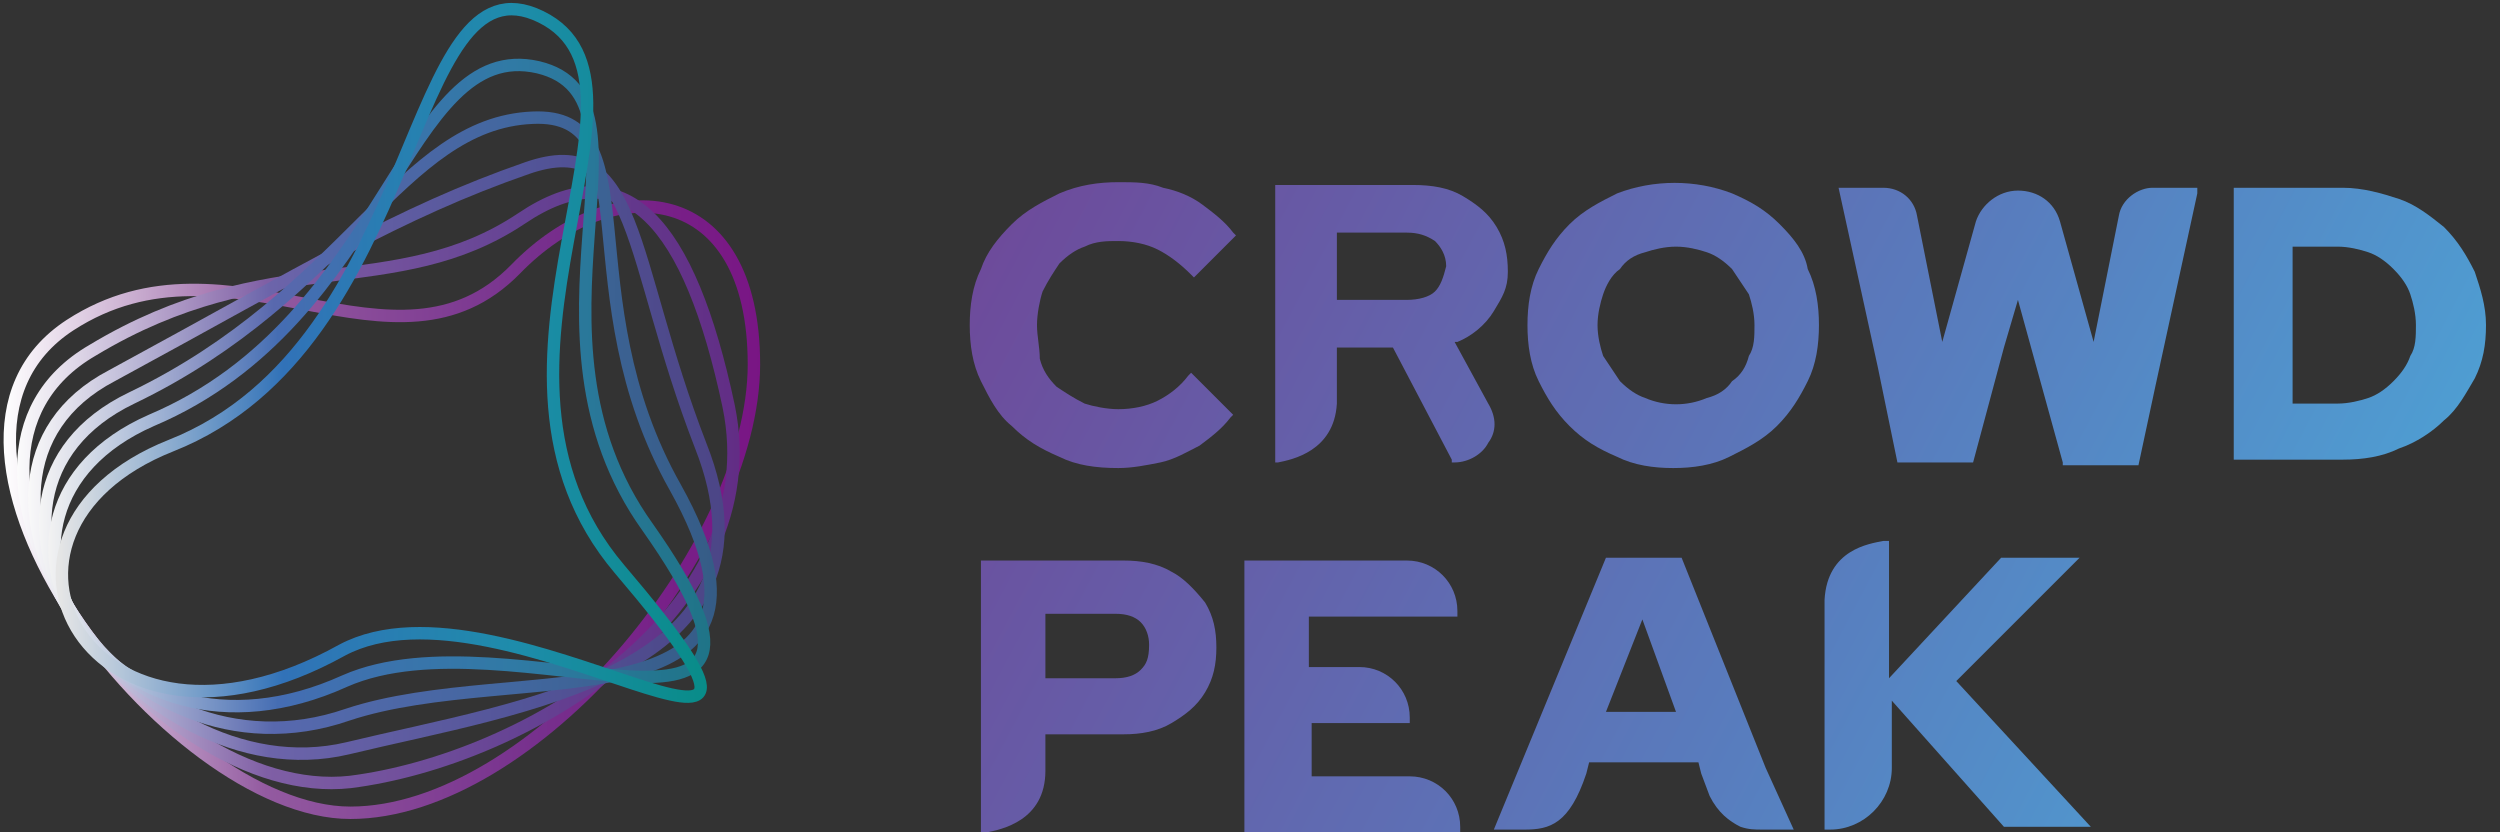 <?xml version="1.0" encoding="utf-8"?>
<!-- Generator: Adobe Illustrator 26.0.3, SVG Export Plug-In . SVG Version: 6.00 Build 0)  -->
<svg version="1.1" id="圖層_1" xmlns="http://www.w3.org/2000/svg" xmlns:xlink="http://www.w3.org/1999/xlink" x="0px" y="0px"
	 viewBox="0 0 89.2 29.7" style="enable-background:new 0 0 89.2 29.7;" xml:space="preserve">
<rect x="0" y="0" width="89.2" height="29.7" fill="#333333" stroke="none"/>
<style type="text/css">
	
		.st0{fill:none;stroke:url(#XMLID_00000173126712145816919380000002182689935567459977_);stroke-width:0.443;stroke-miterlimit:10;}
	.st1{fill:none;stroke:url(#SVGID_1_);stroke-width:0.443;stroke-miterlimit:10;}
	
		.st2{fill:none;stroke:url(#SVGID_00000064353360540100776310000017983238082596871600_);stroke-width:0.443;stroke-miterlimit:10;}
	
		.st3{fill:none;stroke:url(#SVGID_00000172413233201703420740000008533083274455266203_);stroke-width:0.443;stroke-miterlimit:10;}
	
		.st4{fill:none;stroke:url(#SVGID_00000061452853637251844260000014271875822669847974_);stroke-width:0.443;stroke-miterlimit:10;}
	
		.st5{fill:none;stroke:url(#XMLID_00000067220649768531324190000013171658721189706137_);stroke-width:0.443;stroke-miterlimit:10;}
	.st6{fill:url(#SVGID_00000049193513740806939120000011612176982222725528_);}
	.st7{fill:url(#SVGID_00000131369833650324217610000006131401782924341136_);}
	.st8{fill:url(#SVGID_00000000939069497769354710000018326683775124055443_);}
	.st9{fill:url(#SVGID_00000170275905646246316680000002667081593554044583_);}
	.st10{fill:url(#SVGID_00000126315857667172634560000004588676745825763209_);}
	.st11{fill:url(#SVGID_00000148660853280635220130000002050149264419960495_);}
	.st12{fill:url(#SVGID_00000121963796215216295190000012212872824361569435_);}
	.st13{fill:url(#SVGID_00000084518674310094272890000005284250565364670879_);}
	.st14{fill:url(#SVGID_00000064345983704998269980000017067818415276718005_);}
</style>
<g id="XMLID_00000124861064474847984550000017895829584294574228_">
	
		<linearGradient id="XMLID_00000119101627805485588240000014049107823437747386_" gradientUnits="userSpaceOnUse" x1="0.143" y1="18.165" x2="27.162" y2="18.165">
		<stop  offset="0" style="stop-color:#FFFFFF"/>
		<stop  offset="0.346" style="stop-color:#935AA0"/>
		<stop  offset="0.7" style="stop-color:#77308D"/>
		<stop  offset="1" style="stop-color:#791584"/>
	</linearGradient>
	
		<path id="XMLID_00000092453502060571331730000004145648536626333881_" style="fill:none;stroke:url(#XMLID_00000119101627805485588240000014049107823437747386_);stroke-width:0.443;stroke-miterlimit:10;" d="
		M26.9,13c0,6.5-7.9,16-14.4,16s-16.6-13.1-10-17.4C8.2,7.9,14.1,14,18.4,9.6C21.9,6,26.9,6.5,26.9,13z"/>
	<linearGradient id="SVGID_1_" gradientUnits="userSpaceOnUse" x1="0.588" y1="17.359" x2="26.381" y2="17.359">
		<stop  offset="0" style="stop-color:#FCFCFC"/>
		<stop  offset="0.346" style="stop-color:#7F5FA5"/>
		<stop  offset="0.7" style="stop-color:#654293"/>
		<stop  offset="1" style="stop-color:#622D85"/>
	</linearGradient>
	<path class="st1" d="M18.6,7.8c3.7-2.5,6,0.1,7.4,6.7c1.5,7.3-7.2,12.6-13.5,13.4C5.4,28.7-3.6,16.5,3.3,12.5
		C9.6,8.7,14.1,10.8,18.6,7.8z"/>
	
		<linearGradient id="SVGID_00000024703205998510157240000014287795400569304965_" gradientUnits="userSpaceOnUse" x1="1.005" y1="16.309" x2="25.875" y2="16.309">
		<stop  offset="0" style="stop-color:#F9F9F9"/>
		<stop  offset="0.346" style="stop-color:#6C64AA"/>
		<stop  offset="0.7" style="stop-color:#535599"/>
		<stop  offset="1" style="stop-color:#4C4586"/>
	</linearGradient>
	
		<path style="fill:none;stroke:url(#SVGID_00000024703205998510157240000014287795400569304965_);stroke-width:0.443;stroke-miterlimit:10;" d="
		M18.8,6c4-1.4,3.6,3.2,6.2,9.9c3.2,8.1-6.4,9.3-12.6,10.8C4.8,28.5-3.1,17.1,4,13.4C11,9.6,14.2,7.6,18.8,6z"/>
	
		<linearGradient id="SVGID_00000002357618388635833910000011097458020918217128_" gradientUnits="userSpaceOnUse" x1="1.394" y1="15.092" x2="25.557" y2="15.092">
		<stop  offset="0" style="stop-color:#F5F5F5"/>
		<stop  offset="0.346" style="stop-color:#5868AE"/>
		<stop  offset="0.7" style="stop-color:#42679F"/>
		<stop  offset="1" style="stop-color:#355C86"/>
	</linearGradient>
	
		<path style="fill:none;stroke:url(#SVGID_00000002357618388635833910000011097458020918217128_);stroke-width:0.443;stroke-miterlimit:10;" d="
		M19,4.2c4.3-0.2,1.2,6.3,5.1,13.2c4.9,8.8-5.7,6.1-11.7,8.1c-8.1,2.8-15-7.8-7.7-11.3C12.4,10.5,14.3,4.4,19,4.2z"/>
	
		<linearGradient id="SVGID_00000021115987308790281280000010624660652235591859_" gradientUnits="userSpaceOnUse" x1="1.756" y1="13.789" x2="25.364" y2="13.789">
		<stop  offset="0" style="stop-color:#F2F2F2"/>
		<stop  offset="0.346" style="stop-color:#456DB3"/>
		<stop  offset="0.7" style="stop-color:#307AA5"/>
		<stop  offset="1" style="stop-color:#1F7487"/>
	</linearGradient>
	
		<path style="fill:none;stroke:url(#SVGID_00000021115987308790281280000010624660652235591859_);stroke-width:0.443;stroke-miterlimit:10;" d="
		M19.2,2.4c4.6,1.1-1.1,9.4,3.9,16.4c6.7,9.5-4.9,2.9-10.8,5.5c-8.6,3.9-14.4-6-6.9-9.3C13.9,11.4,14.4,1.3,19.2,2.4z"/>
	
		<linearGradient id="XMLID_00000114059591417329206620000000628461671830571164_" gradientUnits="userSpaceOnUse" x1="2.093" y1="12.588" x2="25.258" y2="12.588">
		<stop  offset="0" style="stop-color:#E6E6E6"/>
		<stop  offset="0.346" style="stop-color:#3172B8"/>
		<stop  offset="0.7" style="stop-color:#1E8CAB"/>
		<stop  offset="1" style="stop-color:#088C88"/>
	</linearGradient>
	
		<path id="XMLID_00000098932991054417841410000007664588113555313594_" style="fill:none;stroke:url(#XMLID_00000114059591417329206620000000628461671830571164_);stroke-width:0.443;stroke-miterlimit:10;" d="
		M22.1,20.3c8.6,10.1-4.1-0.2-9.9,2.9c-9,5-13.9-4.2-6.1-7.3c9.1-3.6,8.3-17.7,13.2-15.3C24.2,3,16,13.1,22.1,20.3z"/>
</g>
<g>
	
		<linearGradient id="SVGID_00000069370128250667520330000012289607681255784875_" gradientUnits="userSpaceOnUse" x1="90.311" y1="47.391" x2="31.469" y2="16.312">
		<stop  offset="0" style="stop-color:#45BEE6"/>
		<stop  offset="0.521" style="stop-color:#587DBE"/>
		<stop  offset="1" style="stop-color:#6D4B9B"/>
	</linearGradient>
	<path style="fill:url(#SVGID_00000069370128250667520330000012289607681255784875_);" d="M50.3,27.7h-3.5v-1.9h3.5v-0.2
		c0-1-0.8-1.8-1.8-1.8h-1.8V22h5.3v-0.2c0-1-0.8-1.8-1.8-1.8h-5.8v9.7h7.7v-0.2C52.1,28.5,51.3,27.7,50.3,27.7z"/>
	
		<linearGradient id="SVGID_00000075876471840517680590000001725268069782263224_" gradientUnits="userSpaceOnUse" x1="95.124" y1="38.28" x2="36.282" y2="7.201">
		<stop  offset="0" style="stop-color:#45BEE6"/>
		<stop  offset="0.521" style="stop-color:#587DBE"/>
		<stop  offset="1" style="stop-color:#6D4B9B"/>
	</linearGradient>
	<path style="fill:url(#SVGID_00000075876471840517680590000001725268069782263224_);" d="M74.2,19.9h-2.8l-4,4.3l0-4.9l-0.2,0
		c-0.5,0.1-2,0.3-2.1,2.1l0,8.2h0.2c1.2,0,2.2-1,2.2-2.2l0-2.4l4,4.5h3.1l-4.8-5.2L74.2,19.9z"/>
	
		<linearGradient id="SVGID_00000005248608949518337520000000557221384991695763_" gradientUnits="userSpaceOnUse" x1="88.22" y1="51.35" x2="29.378" y2="20.271">
		<stop  offset="0" style="stop-color:#45BEE6"/>
		<stop  offset="0.521" style="stop-color:#587DBE"/>
		<stop  offset="1" style="stop-color:#6D4B9B"/>
	</linearGradient>
	<path style="fill:url(#SVGID_00000005248608949518337520000000557221384991695763_);" d="M41.8,20.4c-0.5-0.3-1.1-0.4-1.7-0.4h-5.1
		v9.7l0.2,0c0.5-0.1,2.1-0.4,2.1-2.2v-1.3h2.8c0.6,0,1.2-0.1,1.7-0.4c0.5-0.3,0.9-0.6,1.2-1.1c0.3-0.5,0.4-1,0.4-1.6
		c0-0.6-0.1-1.1-0.4-1.6C42.6,21,42.2,20.6,41.8,20.4z M40.7,23.9c-0.2,0.2-0.5,0.3-0.9,0.3h-2.5v-2.3h2.5c0.4,0,0.7,0.1,0.9,0.3
		c0.2,0.2,0.3,0.5,0.3,0.8C41,23.5,40.9,23.7,40.7,23.9z"/>
	
		<linearGradient id="SVGID_00000114059542904796612350000014353140761859890616_" gradientUnits="userSpaceOnUse" x1="98.449" y1="31.984" x2="39.606" y2="0.906">
		<stop  offset="0" style="stop-color:#45BEE6"/>
		<stop  offset="0.521" style="stop-color:#587DBE"/>
		<stop  offset="1" style="stop-color:#6D4B9B"/>
	</linearGradient>
	<path style="fill:url(#SVGID_00000114059542904796612350000014353140761859890616_);" d="M63.5,8c-0.5-0.5-1-0.8-1.7-1.1
		c-1.3-0.5-2.8-0.5-4.1,0c-0.6,0.3-1.2,0.6-1.7,1.1c-0.5,0.5-0.8,1-1.1,1.6c-0.3,0.6-0.4,1.3-0.4,2c0,0.7,0.1,1.4,0.4,2
		c0.3,0.6,0.6,1.1,1.1,1.6c0.5,0.5,1,0.8,1.7,1.1c0.6,0.3,1.3,0.4,2,0.4c0.7,0,1.4-0.1,2-0.4c0.6-0.3,1.2-0.6,1.7-1.1
		c0.5-0.5,0.8-1,1.1-1.6c0.3-0.6,0.4-1.3,0.4-2c0-0.7-0.1-1.4-0.4-2C64.4,9,64,8.5,63.5,8z M62.4,12.7c-0.1,0.4-0.3,0.7-0.6,0.9
		c-0.2,0.3-0.5,0.5-0.9,0.6c-0.7,0.3-1.5,0.3-2.2,0c-0.3-0.1-0.6-0.3-0.9-0.6c-0.2-0.3-0.4-0.6-0.6-0.9C57.1,12.4,57,12,57,11.6
		c0-0.4,0.1-0.8,0.2-1.1c0.1-0.3,0.3-0.7,0.6-0.9c0.2-0.3,0.5-0.5,0.9-0.6c0.3-0.1,0.7-0.2,1.1-0.2c0.4,0,0.8,0.1,1.1,0.2
		c0.3,0.1,0.6,0.3,0.9,0.6c0.2,0.3,0.4,0.6,0.6,0.9c0.1,0.3,0.2,0.7,0.2,1.1C62.6,12,62.6,12.4,62.4,12.7z"/>
	
		<linearGradient id="SVGID_00000126324602897681631870000010354667146325849520_" gradientUnits="userSpaceOnUse" x1="103.333" y1="22.738" x2="44.49" y2="-8.341">
		<stop  offset="0" style="stop-color:#45BEE6"/>
		<stop  offset="0.521" style="stop-color:#587DBE"/>
		<stop  offset="1" style="stop-color:#6D4B9B"/>
	</linearGradient>
	<path style="fill:url(#SVGID_00000126324602897681631870000010354667146325849520_);" d="M88.3,9.7c-0.3-0.6-0.6-1.1-1.1-1.6
		c-0.5-0.4-1-0.8-1.6-1c-0.6-0.2-1.3-0.4-2-0.4h-3.9v9.7h3.9c0.7,0,1.4-0.1,2-0.4c0.6-0.2,1.2-0.6,1.6-1c0.5-0.4,0.8-1,1.1-1.5
		c0.3-0.6,0.4-1.2,0.4-1.9C88.7,10.9,88.5,10.3,88.3,9.7z M86,12.7c-0.1,0.3-0.3,0.6-0.6,0.9c-0.3,0.3-0.6,0.5-0.9,0.6
		c-0.3,0.1-0.7,0.2-1.1,0.2h-1.6V8.8h1.6c0.4,0,0.8,0.1,1.1,0.2c0.3,0.1,0.6,0.3,0.9,0.6c0.3,0.3,0.5,0.6,0.6,0.9
		c0.1,0.3,0.2,0.7,0.2,1.1C86.2,12,86.2,12.4,86,12.7z"/>
	
		<linearGradient id="SVGID_00000079453594241775126790000003521875187233674646_" gradientUnits="userSpaceOnUse" x1="95.966" y1="36.685" x2="37.124" y2="5.606">
		<stop  offset="0" style="stop-color:#45BEE6"/>
		<stop  offset="0.521" style="stop-color:#587DBE"/>
		<stop  offset="1" style="stop-color:#6D4B9B"/>
	</linearGradient>
	<path style="fill:url(#SVGID_00000079453594241775126790000003521875187233674646_);" d="M53.1,14.4l-1.2-2.2l0.1,0
		c0.5-0.2,1-0.6,1.3-1.1c0.3-0.5,0.5-0.8,0.5-1.4c0-0.6-0.1-1.1-0.4-1.6c-0.3-0.5-0.7-0.8-1.2-1.1c-0.5-0.3-1.1-0.4-1.8-0.4h-4.9
		v9.9l0.1,0c0.5-0.1,2-0.4,2.1-2.1l0-2h2l2.1,4l0,0.1h0.1c0.5,0,1-0.3,1.2-0.7C53.4,15.4,53.4,14.9,53.1,14.4z M51.2,10.4L51.2,10.4
		c-0.2,0.2-0.6,0.3-1,0.3h-2.5V8.3h2.5c0.4,0,0.7,0.1,1,0.3c0.2,0.2,0.4,0.5,0.4,0.9C51.5,9.9,51.4,10.2,51.2,10.4z"/>
	
		<linearGradient id="SVGID_00000075155611990465934440000013089843845462310832_" gradientUnits="userSpaceOnUse" x1="94.123" y1="40.175" x2="35.281" y2="9.096">
		<stop  offset="0" style="stop-color:#45BEE6"/>
		<stop  offset="0.521" style="stop-color:#587DBE"/>
		<stop  offset="1" style="stop-color:#6D4B9B"/>
	</linearGradient>
	<path style="fill:url(#SVGID_00000075155611990465934440000013089843845462310832_);" d="M37.8,9.4c0.3-0.3,0.6-0.5,0.9-0.6
		c0.4-0.2,0.8-0.2,1.2-0.2c0.5,0,1,0.1,1.4,0.3c0.4,0.2,0.8,0.5,1.2,0.9l0.1,0.1l1.5-1.5l-0.1-0.1c-0.3-0.4-0.7-0.7-1.1-1
		C42.5,7,42,6.8,41.5,6.7c-0.5-0.2-1-0.2-1.6-0.2c-0.7,0-1.4,0.1-2.1,0.4c-0.6,0.3-1.2,0.6-1.7,1.1c-0.5,0.5-0.9,1-1.1,1.6
		c-0.3,0.6-0.4,1.3-0.4,2c0,0.7,0.1,1.4,0.4,2c0.3,0.6,0.6,1.2,1.1,1.6c0.5,0.5,1,0.8,1.7,1.1c0.6,0.3,1.3,0.4,2.1,0.4
		c0.5,0,1-0.1,1.5-0.2c0.5-0.1,1-0.4,1.4-0.6c0.4-0.3,0.8-0.6,1.1-1l0.1-0.1l-1.5-1.5l-0.1,0.1c-0.3,0.4-0.7,0.7-1.1,0.9
		c-0.4,0.2-0.9,0.3-1.4,0.3c-0.4,0-0.9-0.1-1.2-0.2c-0.4-0.2-0.7-0.4-1-0.6c-0.3-0.3-0.5-0.6-0.6-1C37.1,12.4,37,12,37,11.6
		c0-0.4,0.1-0.9,0.2-1.2C37.4,10,37.6,9.7,37.8,9.4z"/>
	
		<linearGradient id="SVGID_00000076584177417128431370000006792242776791900330_" gradientUnits="userSpaceOnUse" x1="92.295" y1="43.635" x2="33.453" y2="12.557">
		<stop  offset="0" style="stop-color:#45BEE6"/>
		<stop  offset="0.521" style="stop-color:#587DBE"/>
		<stop  offset="1" style="stop-color:#6D4B9B"/>
	</linearGradient>
	<path style="fill:url(#SVGID_00000076584177417128431370000006792242776791900330_);" d="M63,27.4l-3-7.5h-2.7l-4,9.7h0.3
		c0.1,0,0.3,0,0.4,0c0.1,0,0.2,0,0.4,0c0.9,0,1.6-0.2,2.2-2l0.1-0.4h3.9l0.1,0.4c0,0,0,0,0,0l0.3,0.8c0,0,0,0,0,0
		c0.3,0.6,0.7,0.9,1.1,1.1c0.3,0.1,0.5,0.1,0.8,0.1c0.1,0,0.2,0,0.4,0c0.1,0,0.3,0,0.4,0h0.3L63,27.4C63,27.4,63,27.4,63,27.4z
		 M57.3,25.4l1.3-3.3l1.2,3.3H57.3z"/>
	
		<linearGradient id="SVGID_00000082340395988675652410000013183932246282223545_" gradientUnits="userSpaceOnUse" x1="101.327" y1="26.536" x2="42.484" y2="-4.543">
		<stop  offset="0" style="stop-color:#45BEE6"/>
		<stop  offset="0.521" style="stop-color:#587DBE"/>
		<stop  offset="1" style="stop-color:#6D4B9B"/>
	</linearGradient>
	<path style="fill:url(#SVGID_00000082340395988675652410000013183932246282223545_);" d="M75.6,7.7l-0.9,4.5l-1.2-4.3
		c-0.2-0.7-0.8-1.1-1.5-1.1c0,0,0,0,0,0h0c0,0,0,0,0,0c-0.7,0-1.3,0.5-1.5,1.1l-1.2,4.3l-0.9-4.5c-0.1-0.6-0.6-1-1.2-1h-1.6l1.4,6.4
		l0.7,3.4l0,0h2.7l1.1-4.1l0.5-1.7l1.6,5.8l0,0.1h2.7l0.6-2.8l1.5-6.9l0-0.2h-1.6C76.3,6.7,75.7,7.1,75.6,7.7z"/>
</g>
</svg>
